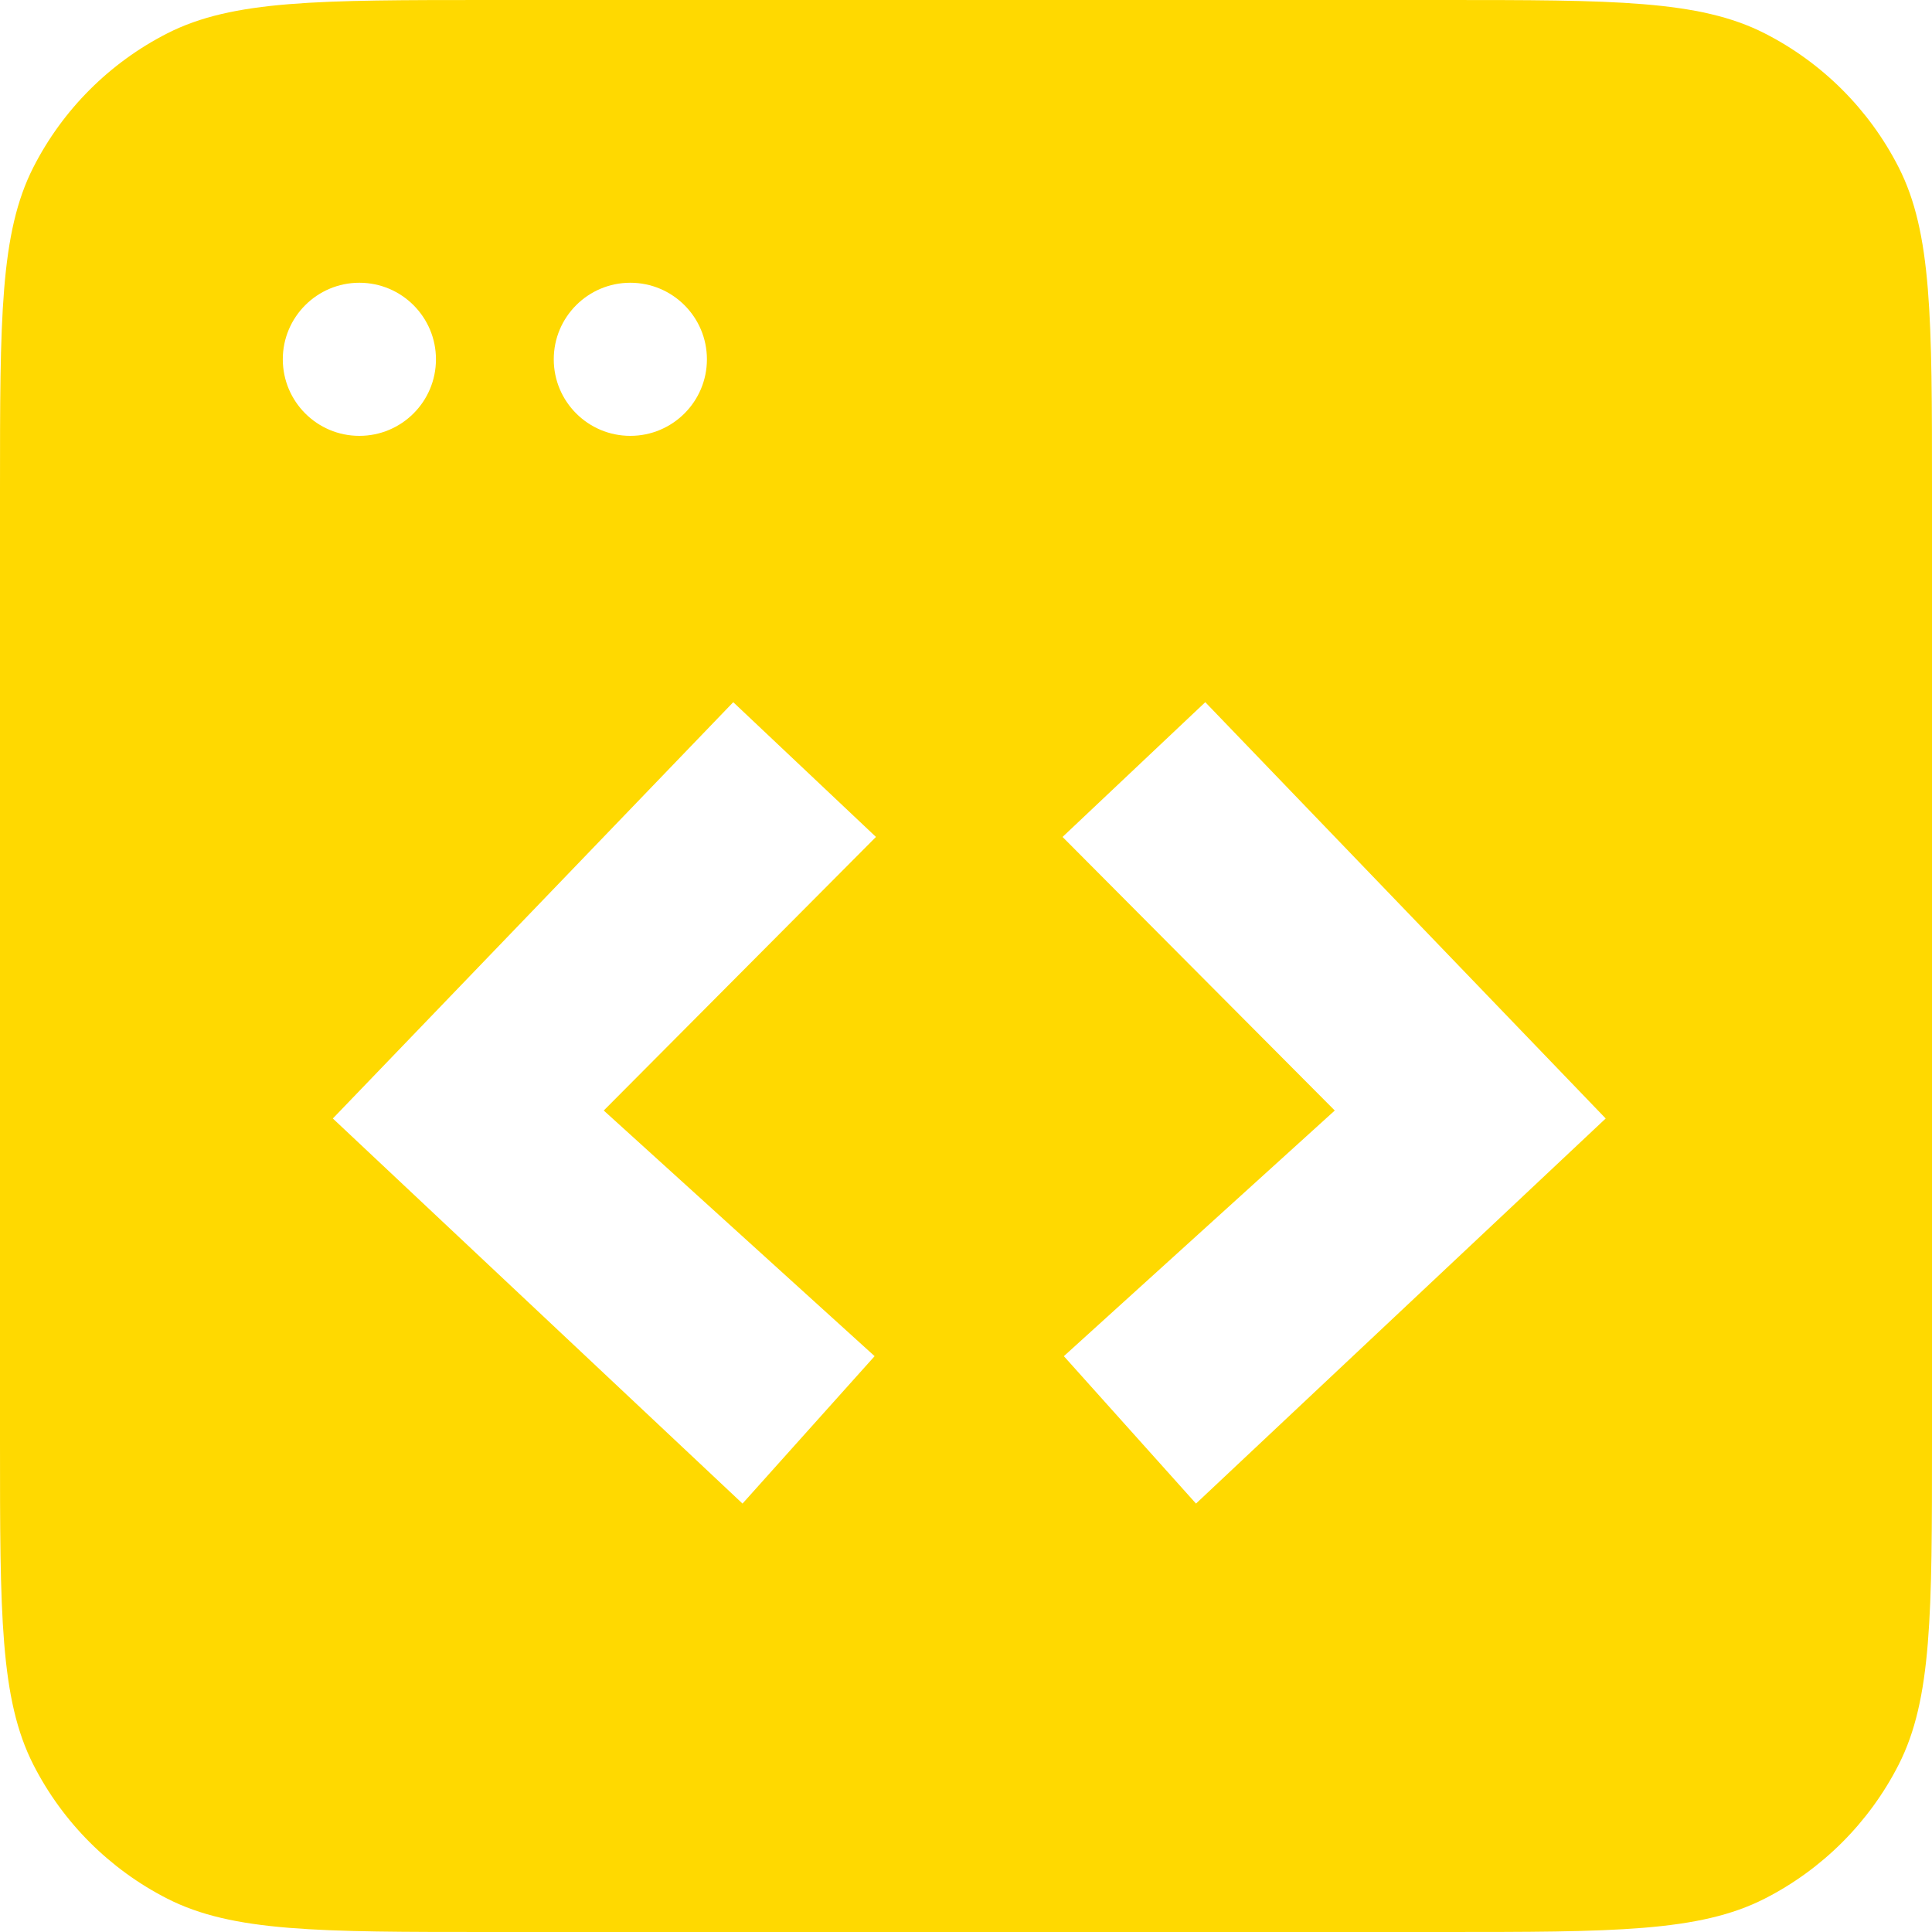 <svg width="40" height="40" viewBox="0 0 40 40" fill="none" xmlns="http://www.w3.org/2000/svg">
<path d="M29.854 0C33.405 0 35.181 0 36.537 0.691C37.73 1.299 38.701 2.27 39.309 3.463C40 4.819 40 6.595 40 10.146V29.854C40 33.405 40 35.181 39.309 36.537C38.701 37.73 37.73 38.701 36.537 39.309C35.181 40 33.405 40 29.854 40H10.146C6.595 40 4.819 40 3.463 39.309C2.27 38.701 1.299 37.73 0.691 36.537C0 35.181 0 33.405 0 29.854V10.146C0 6.595 0 4.819 0.691 3.463C1.299 2.27 2.27 1.299 3.463 0.691C4.819 0 6.595 0 10.146 0H29.854ZM6.891 23.157L15.373 31.13L18.108 28.078L12.5 22.992L18.136 17.328L15.181 14.538L6.891 23.157ZM21.999 17.328L27.635 22.992L22.026 28.078L24.762 31.13L33.244 23.157L24.954 14.538L21.999 17.328ZM7.44 5.854C6.565 5.854 5.855 6.564 5.855 7.439C5.856 8.315 6.565 9.024 7.44 9.024C8.316 9.024 9.026 8.315 9.026 7.439C9.026 6.564 8.316 5.854 7.44 5.854ZM13.05 5.854C12.174 5.854 11.465 6.564 11.465 7.439C11.465 8.315 12.175 9.024 13.05 9.024C13.925 9.024 14.636 8.315 14.636 7.439C14.636 6.564 13.925 5.854 13.05 5.854Z" fill="#FFD900"/>
</svg>
